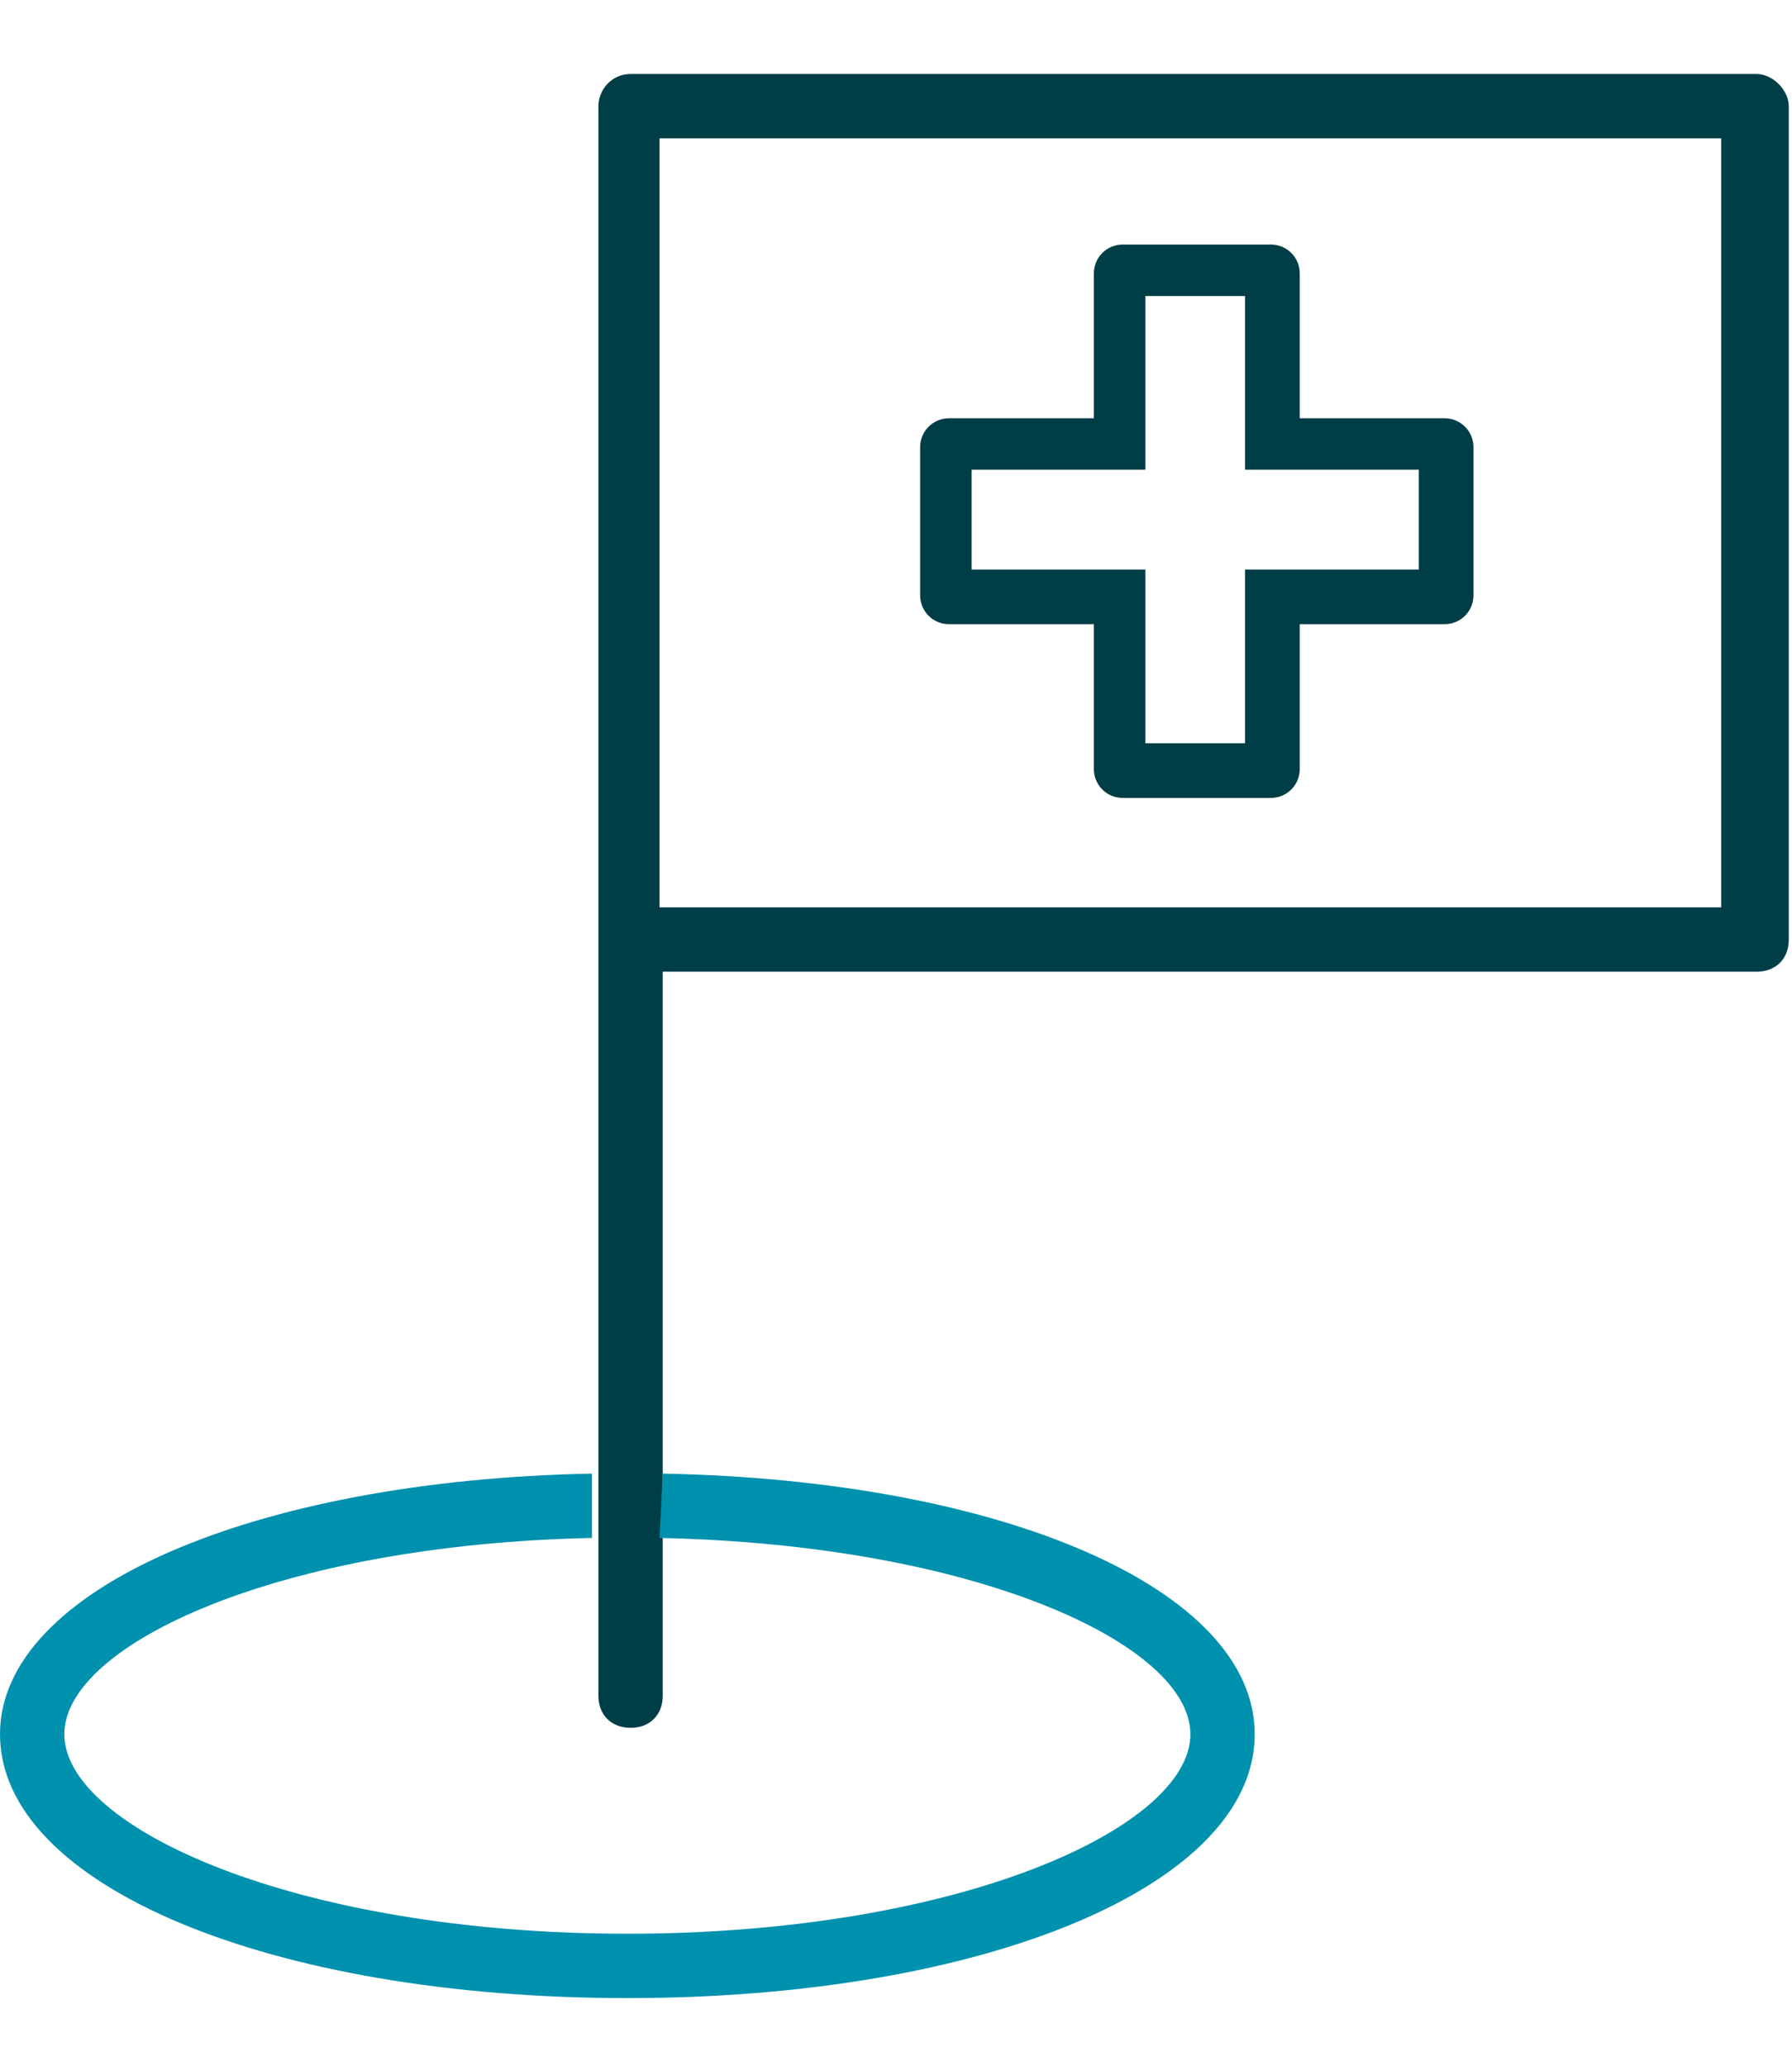 <?xml version="1.0" encoding="UTF-8"?>
<svg xmlns="http://www.w3.org/2000/svg" xmlns:xlink="http://www.w3.org/1999/xlink" version="1.1" id="Ebene_1" x="0px" y="0px" viewBox="0 0 55.7 64.2" style="enable-background:new 0 0 55.7 64.2;" xml:space="preserve">
<style type="text/css">
	.st0{fill:#003E47;}
	.st1{fill:#0091AE;}
</style>
<path class="st0" d="M54.6,2.3h-35c-0.6,0-1,0.5-1,1v49.4c0,0.6,0.4,1,1,1c0.6,0,1-0.4,1-1V30.2h34c0.6,0,1-0.4,1-1V3.3  C55.6,2.8,55.1,2.3,54.6,2.3z M53.5,28.2h-33V4.3h33V28.2z"></path>
<path class="st1" d="M20.6,45.8L20.6,45.8L20.6,45.8l-0.1,2l0,0l0,0C30.3,48,37,51.1,37,53.9c0,2.9-7.2,6.2-17.5,6.2S2,56.8,2,53.9  c0-2.8,6.7-5.9,16.4-6.1l0,0l0,0v-2l0,0l0,0C7.9,46,0,49.4,0,53.9c0,4.7,8.4,8.2,19.5,8.2S39,58.6,39,53.9  C39,49.4,31.2,46,20.6,45.8z"></path>
<path class="st0" d="M44.9,13h-4.5V8.5c0-0.5-0.4-0.9-0.9-0.9h-4.6C34.4,7.6,34,8,34,8.5V13h-4.5c-0.5,0-0.9,0.4-0.9,0.9v4.6  c0,0.5,0.4,0.9,0.9,0.9H34v4.5c0,0.5,0.4,0.9,0.9,0.9h4.6c0.5,0,0.9-0.4,0.9-0.9v-4.5h4.5c0.5,0,0.9-0.4,0.9-0.9v-4.6  C45.8,13.4,45.4,13,44.9,13z M44.1,17.7h-5.4v5.4h-3.1v-5.4h-5.4v-3.1h5.4V9.2h3.1v5.4h5.4L44.1,17.7z"></path>
</svg>
